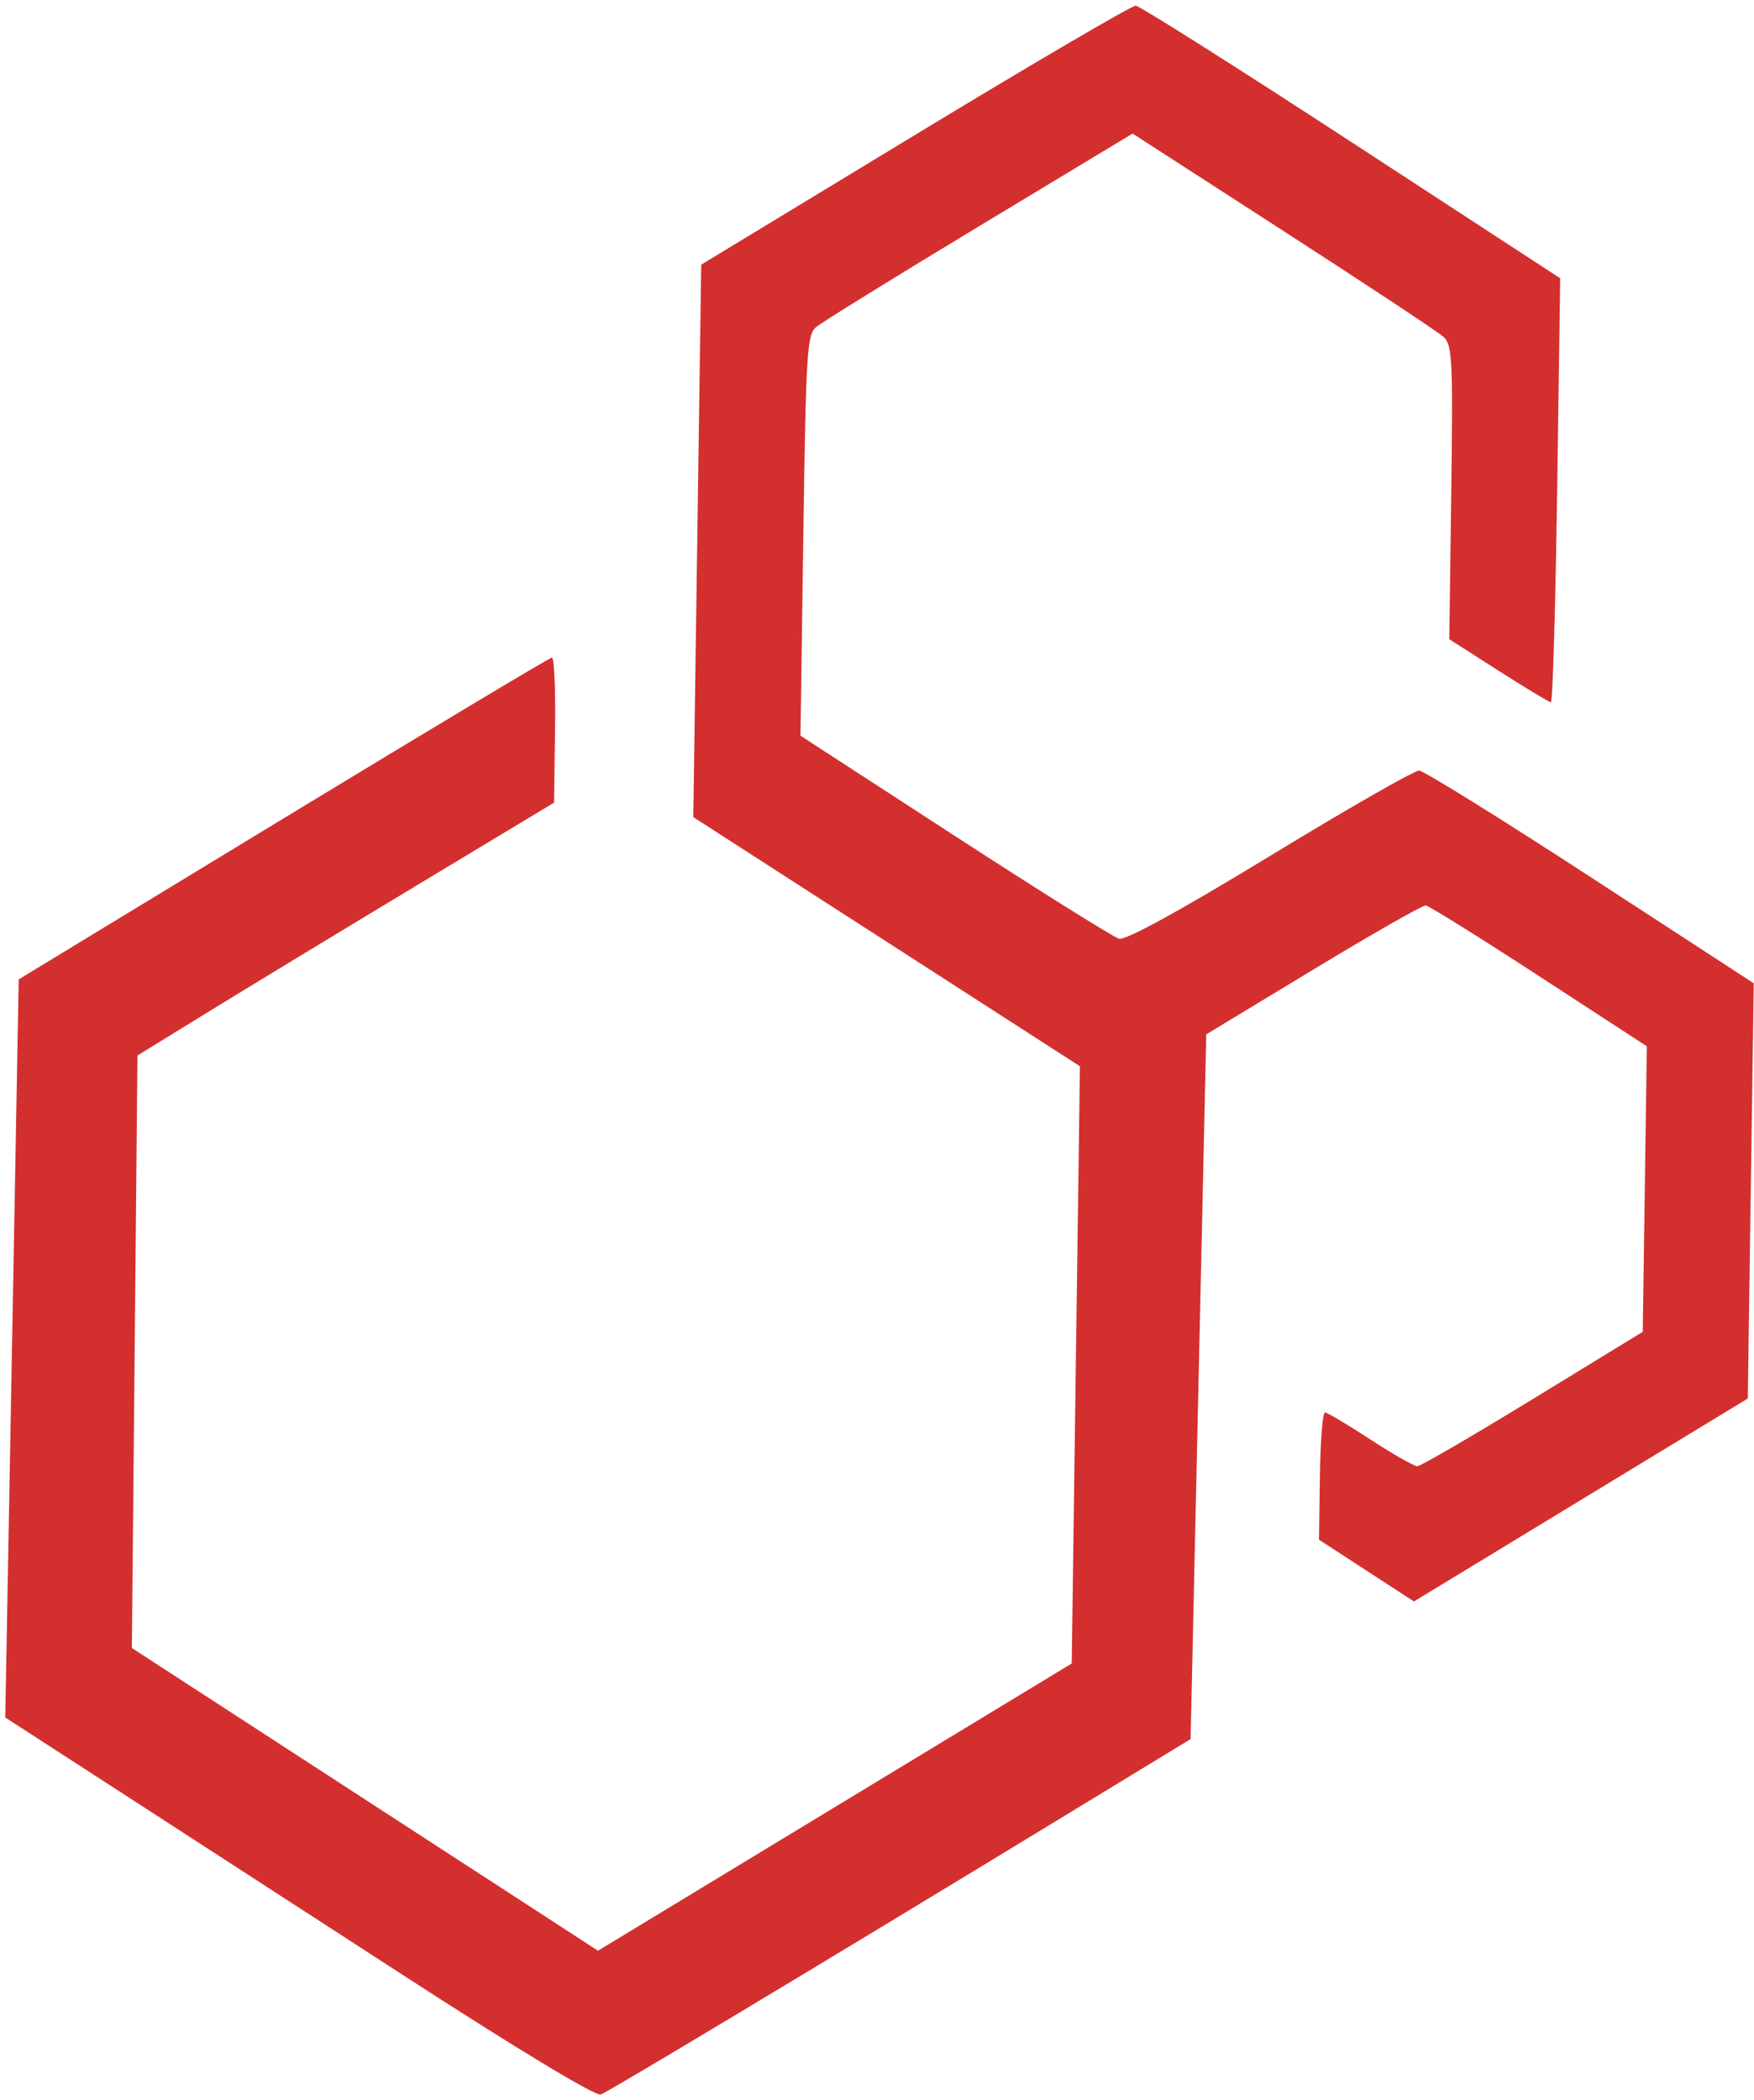 <svg width="300" height="359" viewBox="0 0 300 359" fill="none" xmlns="http://www.w3.org/2000/svg">
<path fill-rule="evenodd" clip-rule="evenodd" d="M231.163 24.306L266.852 47.578L266.333 83.825C266.047 103.761 265.568 120.068 265.267 120.063C264.967 120.059 260.933 117.633 256.302 114.672L247.884 109.289L248.22 84.196C248.523 61.544 248.396 58.958 246.908 57.604C246.001 56.778 233.662 48.618 219.487 39.47L193.714 22.837L167.493 38.659C153.071 47.36 140.511 55.129 139.58 55.922C138.031 57.243 137.849 60.218 137.4 91.572L136.91 125.779L163.271 142.892C177.771 152.303 190.432 160.225 191.408 160.495C192.538 160.807 201.923 155.661 217.229 146.337C230.454 138.28 241.927 131.716 242.725 131.75C243.522 131.785 256.726 139.98 272.066 149.964L299.956 168.114L299.448 203.61L298.939 239.106L270.388 256.455L241.837 273.803L233.716 268.524L225.595 263.244L225.751 252.351C225.836 246.36 226.229 241.471 226.622 241.486C227.015 241.502 230.508 243.582 234.384 246.109C238.26 248.636 241.881 250.693 242.43 250.682C242.979 250.67 251.876 245.495 262.2 239.181L280.972 227.701L281.322 203.293L281.671 178.885L263.235 166.888C253.095 160.29 244.37 154.852 243.846 154.804C243.322 154.758 234.663 159.698 224.604 165.782L206.316 176.845L204.976 237.092L203.636 297.337L180.052 311.689C139.576 336.318 104.27 357.517 102.759 358.098C101.886 358.434 88.592 350.418 69.312 337.93C51.713 326.531 29.121 311.903 19.108 305.424L0.9 293.644L2.049 230.546L3.198 167.448L48.441 139.958C73.324 124.839 94.006 112.45 94.399 112.428C94.793 112.405 95.036 117.977 94.938 124.81L94.76 137.231L70.937 151.582C57.834 159.476 41.803 169.203 35.312 173.197L23.51 180.462L23.032 231.114L22.554 281.765L62.417 307.641L102.281 333.517L142.793 308.962L183.305 284.408L184.007 233.355L184.708 182.304L151.644 161.005L118.58 139.707L119.257 92.478L119.933 45.25L156.483 23.082C176.586 10.89 193.583 0.941 194.254 0.974C194.924 1.008 211.534 11.507 231.163 24.306Z" fill="#D32F2F"/>
</svg>
